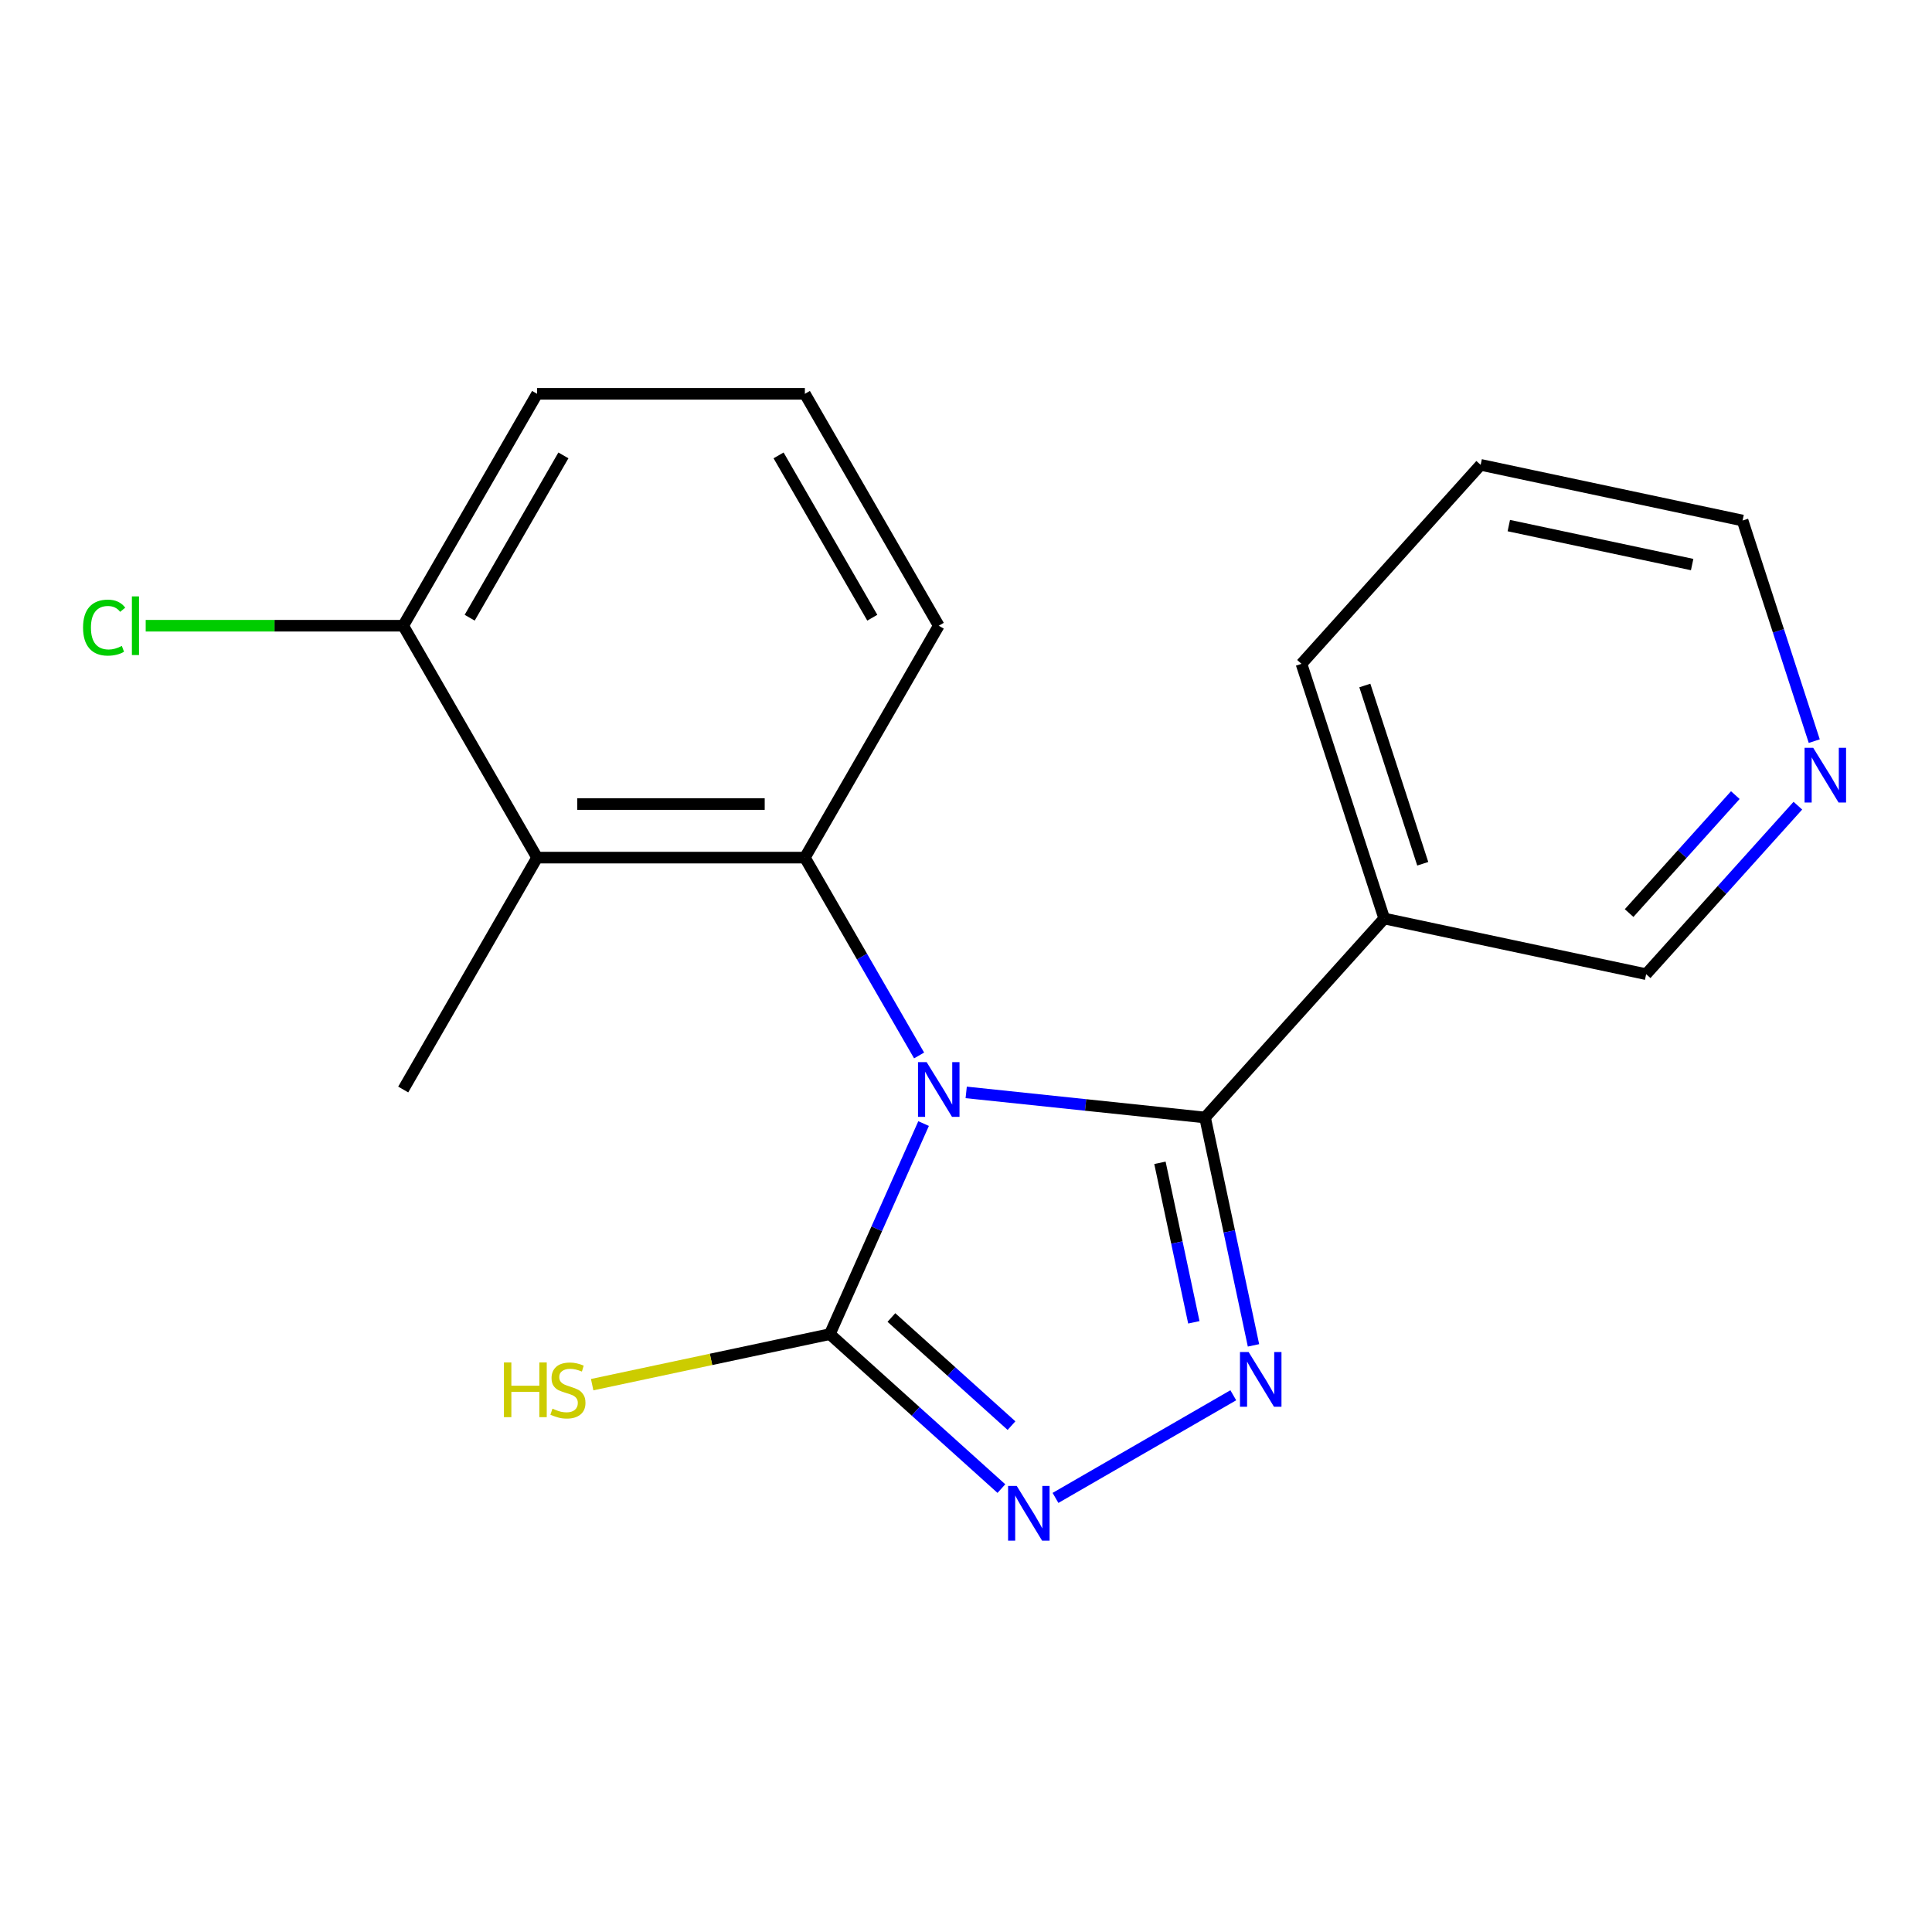 <?xml version='1.0' encoding='iso-8859-1'?>
<svg version='1.1' baseProfile='full'
              xmlns='http://www.w3.org/2000/svg'
                      xmlns:rdkit='http://www.rdkit.org/xml'
                      xmlns:xlink='http://www.w3.org/1999/xlink'
                  xml:space='preserve'
width='1000px' height='1000px' viewBox='0 0 1000 1000'>
<!-- END OF HEADER -->
<rect style='opacity:1.0;fill:#FFFFFF;stroke:none' width='1000' height='1000' x='0' y='0'> </rect>
<path class='bond-0' d='M 500.103,565.423 L 561.919,571.92' style='fill:none;fill-rule:evenodd;stroke:#0000FF;stroke-width:6px;stroke-linecap:butt;stroke-linejoin:miter;stroke-opacity:1' />
<path class='bond-0' d='M 561.919,571.92 L 623.736,578.417' style='fill:none;fill-rule:evenodd;stroke:#000000;stroke-width:6px;stroke-linecap:butt;stroke-linejoin:miter;stroke-opacity:1' />
<path class='bond-2' d='M 478.051,581.554 L 453.788,636.049' style='fill:none;fill-rule:evenodd;stroke:#0000FF;stroke-width:6px;stroke-linecap:butt;stroke-linejoin:miter;stroke-opacity:1' />
<path class='bond-2' d='M 453.788,636.049 L 429.526,690.544' style='fill:none;fill-rule:evenodd;stroke:#000000;stroke-width:6px;stroke-linecap:butt;stroke-linejoin:miter;stroke-opacity:1' />
<path class='bond-3' d='M 475.722,546.305 L 446.161,495.103' style='fill:none;fill-rule:evenodd;stroke:#0000FF;stroke-width:6px;stroke-linecap:butt;stroke-linejoin:miter;stroke-opacity:1' />
<path class='bond-3' d='M 446.161,495.103 L 416.6,443.901' style='fill:none;fill-rule:evenodd;stroke:#000000;stroke-width:6px;stroke-linecap:butt;stroke-linejoin:miter;stroke-opacity:1' />
<path class='bond-1' d='M 623.736,578.417 L 636.27,637.388' style='fill:none;fill-rule:evenodd;stroke:#000000;stroke-width:6px;stroke-linecap:butt;stroke-linejoin:miter;stroke-opacity:1' />
<path class='bond-1' d='M 636.27,637.388 L 648.805,696.36' style='fill:none;fill-rule:evenodd;stroke:#0000FF;stroke-width:6px;stroke-linecap:butt;stroke-linejoin:miter;stroke-opacity:1' />
<path class='bond-1' d='M 600.382,601.872 L 609.157,643.152' style='fill:none;fill-rule:evenodd;stroke:#000000;stroke-width:6px;stroke-linecap:butt;stroke-linejoin:miter;stroke-opacity:1' />
<path class='bond-1' d='M 609.157,643.152 L 617.931,684.432' style='fill:none;fill-rule:evenodd;stroke:#0000FF;stroke-width:6px;stroke-linecap:butt;stroke-linejoin:miter;stroke-opacity:1' />
<path class='bond-6' d='M 623.736,578.417 L 716.475,475.419' style='fill:none;fill-rule:evenodd;stroke:#000000;stroke-width:6px;stroke-linecap:butt;stroke-linejoin:miter;stroke-opacity:1' />
<path class='bond-19' d='M 638.347,722.186 L 546.318,775.319' style='fill:none;fill-rule:evenodd;stroke:#0000FF;stroke-width:6px;stroke-linecap:butt;stroke-linejoin:miter;stroke-opacity:1' />
<path class='bond-4' d='M 429.526,690.544 L 473.922,730.519' style='fill:none;fill-rule:evenodd;stroke:#000000;stroke-width:6px;stroke-linecap:butt;stroke-linejoin:miter;stroke-opacity:1' />
<path class='bond-4' d='M 473.922,730.519 L 518.318,770.493' style='fill:none;fill-rule:evenodd;stroke:#0000FF;stroke-width:6px;stroke-linecap:butt;stroke-linejoin:miter;stroke-opacity:1' />
<path class='bond-4' d='M 461.392,681.937 L 492.47,709.919' style='fill:none;fill-rule:evenodd;stroke:#000000;stroke-width:6px;stroke-linecap:butt;stroke-linejoin:miter;stroke-opacity:1' />
<path class='bond-4' d='M 492.47,709.919 L 523.547,737.901' style='fill:none;fill-rule:evenodd;stroke:#0000FF;stroke-width:6px;stroke-linecap:butt;stroke-linejoin:miter;stroke-opacity:1' />
<path class='bond-8' d='M 429.526,690.544 L 368.014,703.619' style='fill:none;fill-rule:evenodd;stroke:#000000;stroke-width:6px;stroke-linecap:butt;stroke-linejoin:miter;stroke-opacity:1' />
<path class='bond-8' d='M 368.014,703.619 L 306.503,716.693' style='fill:none;fill-rule:evenodd;stroke:#CCCC00;stroke-width:6px;stroke-linecap:butt;stroke-linejoin:miter;stroke-opacity:1' />
<path class='bond-5' d='M 416.6,443.901 L 278.003,443.901' style='fill:none;fill-rule:evenodd;stroke:#000000;stroke-width:6px;stroke-linecap:butt;stroke-linejoin:miter;stroke-opacity:1' />
<path class='bond-5' d='M 395.81,416.182 L 298.792,416.182' style='fill:none;fill-rule:evenodd;stroke:#000000;stroke-width:6px;stroke-linecap:butt;stroke-linejoin:miter;stroke-opacity:1' />
<path class='bond-10' d='M 416.6,443.901 L 485.898,323.873' style='fill:none;fill-rule:evenodd;stroke:#000000;stroke-width:6px;stroke-linecap:butt;stroke-linejoin:miter;stroke-opacity:1' />
<path class='bond-7' d='M 278.003,443.901 L 208.705,323.873' style='fill:none;fill-rule:evenodd;stroke:#000000;stroke-width:6px;stroke-linecap:butt;stroke-linejoin:miter;stroke-opacity:1' />
<path class='bond-13' d='M 278.003,443.901 L 208.705,563.93' style='fill:none;fill-rule:evenodd;stroke:#000000;stroke-width:6px;stroke-linecap:butt;stroke-linejoin:miter;stroke-opacity:1' />
<path class='bond-11' d='M 716.475,475.419 L 852.043,504.235' style='fill:none;fill-rule:evenodd;stroke:#000000;stroke-width:6px;stroke-linecap:butt;stroke-linejoin:miter;stroke-opacity:1' />
<path class='bond-14' d='M 716.475,475.419 L 673.646,343.606' style='fill:none;fill-rule:evenodd;stroke:#000000;stroke-width:6px;stroke-linecap:butt;stroke-linejoin:miter;stroke-opacity:1' />
<path class='bond-14' d='M 736.413,447.082 L 706.433,354.812' style='fill:none;fill-rule:evenodd;stroke:#000000;stroke-width:6px;stroke-linecap:butt;stroke-linejoin:miter;stroke-opacity:1' />
<path class='bond-12' d='M 208.705,323.873 L 142.059,323.873' style='fill:none;fill-rule:evenodd;stroke:#000000;stroke-width:6px;stroke-linecap:butt;stroke-linejoin:miter;stroke-opacity:1' />
<path class='bond-12' d='M 142.059,323.873 L 75.413,323.873' style='fill:none;fill-rule:evenodd;stroke:#00CC00;stroke-width:6px;stroke-linecap:butt;stroke-linejoin:miter;stroke-opacity:1' />
<path class='bond-20' d='M 208.705,323.873 L 278.003,203.845' style='fill:none;fill-rule:evenodd;stroke:#000000;stroke-width:6px;stroke-linecap:butt;stroke-linejoin:miter;stroke-opacity:1' />
<path class='bond-20' d='M 243.105,319.728 L 291.614,235.709' style='fill:none;fill-rule:evenodd;stroke:#000000;stroke-width:6px;stroke-linecap:butt;stroke-linejoin:miter;stroke-opacity:1' />
<path class='bond-9' d='M 930.577,417.014 L 891.31,460.625' style='fill:none;fill-rule:evenodd;stroke:#0000FF;stroke-width:6px;stroke-linecap:butt;stroke-linejoin:miter;stroke-opacity:1' />
<path class='bond-9' d='M 891.31,460.625 L 852.043,504.235' style='fill:none;fill-rule:evenodd;stroke:#000000;stroke-width:6px;stroke-linecap:butt;stroke-linejoin:miter;stroke-opacity:1' />
<path class='bond-9' d='M 898.198,411.549 L 870.711,442.077' style='fill:none;fill-rule:evenodd;stroke:#0000FF;stroke-width:6px;stroke-linecap:butt;stroke-linejoin:miter;stroke-opacity:1' />
<path class='bond-9' d='M 870.711,442.077 L 843.224,472.604' style='fill:none;fill-rule:evenodd;stroke:#000000;stroke-width:6px;stroke-linecap:butt;stroke-linejoin:miter;stroke-opacity:1' />
<path class='bond-21' d='M 939.056,383.613 L 920.505,326.519' style='fill:none;fill-rule:evenodd;stroke:#0000FF;stroke-width:6px;stroke-linecap:butt;stroke-linejoin:miter;stroke-opacity:1' />
<path class='bond-21' d='M 920.505,326.519 L 901.954,269.424' style='fill:none;fill-rule:evenodd;stroke:#000000;stroke-width:6px;stroke-linecap:butt;stroke-linejoin:miter;stroke-opacity:1' />
<path class='bond-15' d='M 485.898,323.873 L 416.6,203.845' style='fill:none;fill-rule:evenodd;stroke:#000000;stroke-width:6px;stroke-linecap:butt;stroke-linejoin:miter;stroke-opacity:1' />
<path class='bond-15' d='M 451.498,319.728 L 402.989,235.709' style='fill:none;fill-rule:evenodd;stroke:#000000;stroke-width:6px;stroke-linecap:butt;stroke-linejoin:miter;stroke-opacity:1' />
<path class='bond-18' d='M 673.646,343.606 L 766.385,240.609' style='fill:none;fill-rule:evenodd;stroke:#000000;stroke-width:6px;stroke-linecap:butt;stroke-linejoin:miter;stroke-opacity:1' />
<path class='bond-16' d='M 416.6,203.845 L 278.003,203.845' style='fill:none;fill-rule:evenodd;stroke:#000000;stroke-width:6px;stroke-linecap:butt;stroke-linejoin:miter;stroke-opacity:1' />
<path class='bond-17' d='M 901.954,269.424 L 766.385,240.609' style='fill:none;fill-rule:evenodd;stroke:#000000;stroke-width:6px;stroke-linecap:butt;stroke-linejoin:miter;stroke-opacity:1' />
<path class='bond-17' d='M 875.855,292.216 L 780.958,272.045' style='fill:none;fill-rule:evenodd;stroke:#000000;stroke-width:6px;stroke-linecap:butt;stroke-linejoin:miter;stroke-opacity:1' />
<path  class='atom-0' d='M 479.638 549.77
L 488.918 564.77
Q 489.838 566.25, 491.318 568.93
Q 492.798 571.61, 492.878 571.77
L 492.878 549.77
L 496.638 549.77
L 496.638 578.09
L 492.758 578.09
L 482.798 561.69
Q 481.638 559.77, 480.398 557.57
Q 479.198 555.37, 478.838 554.69
L 478.838 578.09
L 475.158 578.09
L 475.158 549.77
L 479.638 549.77
' fill='#0000FF'/>
<path  class='atom-2' d='M 646.291 699.825
L 655.571 714.825
Q 656.491 716.305, 657.971 718.985
Q 659.451 721.665, 659.531 721.825
L 659.531 699.825
L 663.291 699.825
L 663.291 728.145
L 659.411 728.145
L 649.451 711.745
Q 648.291 709.825, 647.051 707.625
Q 645.851 705.425, 645.491 704.745
L 645.491 728.145
L 641.811 728.145
L 641.811 699.825
L 646.291 699.825
' fill='#0000FF'/>
<path  class='atom-5' d='M 526.263 769.123
L 535.543 784.123
Q 536.463 785.603, 537.943 788.283
Q 539.423 790.963, 539.503 791.123
L 539.503 769.123
L 543.263 769.123
L 543.263 797.443
L 539.383 797.443
L 529.423 781.043
Q 528.263 779.123, 527.023 776.923
Q 525.823 774.723, 525.463 774.043
L 525.463 797.443
L 521.783 797.443
L 521.783 769.123
L 526.263 769.123
' fill='#0000FF'/>
<path  class='atom-9' d='M 260.838 705.2
L 264.678 705.2
L 264.678 717.24
L 279.158 717.24
L 279.158 705.2
L 282.998 705.2
L 282.998 733.52
L 279.158 733.52
L 279.158 720.44
L 264.678 720.44
L 264.678 733.52
L 260.838 733.52
L 260.838 705.2
' fill='#CCCC00'/>
<path  class='atom-9' d='M 285.958 729.12
Q 286.278 729.24, 287.598 729.8
Q 288.918 730.36, 290.358 730.72
Q 291.838 731.04, 293.278 731.04
Q 295.958 731.04, 297.518 729.76
Q 299.078 728.44, 299.078 726.16
Q 299.078 724.6, 298.278 723.64
Q 297.518 722.68, 296.318 722.16
Q 295.118 721.64, 293.118 721.04
Q 290.598 720.28, 289.078 719.56
Q 287.598 718.84, 286.518 717.32
Q 285.478 715.8, 285.478 713.24
Q 285.478 709.68, 287.878 707.48
Q 290.318 705.28, 295.118 705.28
Q 298.398 705.28, 302.118 706.84
L 301.198 709.92
Q 297.798 708.52, 295.238 708.52
Q 292.478 708.52, 290.958 709.68
Q 289.438 710.8, 289.478 712.76
Q 289.478 714.28, 290.238 715.2
Q 291.038 716.12, 292.158 716.64
Q 293.318 717.16, 295.238 717.76
Q 297.798 718.56, 299.318 719.36
Q 300.838 720.16, 301.918 721.8
Q 303.038 723.4, 303.038 726.16
Q 303.038 730.08, 300.398 732.2
Q 297.798 734.28, 293.438 734.28
Q 290.918 734.28, 288.998 733.72
Q 287.118 733.2, 284.878 732.28
L 285.958 729.12
' fill='#CCCC00'/>
<path  class='atom-10' d='M 938.522 387.078
L 947.802 402.078
Q 948.722 403.558, 950.202 406.238
Q 951.682 408.918, 951.762 409.078
L 951.762 387.078
L 955.522 387.078
L 955.522 415.398
L 951.642 415.398
L 941.682 398.998
Q 940.522 397.078, 939.282 394.878
Q 938.082 392.678, 937.722 391.998
L 937.722 415.398
L 934.042 415.398
L 934.042 387.078
L 938.522 387.078
' fill='#0000FF'/>
<path  class='atom-13' d='M 42.988 324.853
Q 42.988 317.813, 46.268 314.133
Q 49.588 310.413, 55.868 310.413
Q 61.708 310.413, 64.828 314.533
L 62.188 316.693
Q 59.908 313.693, 55.868 313.693
Q 51.588 313.693, 49.308 316.573
Q 47.068 319.413, 47.068 324.853
Q 47.068 330.453, 49.388 333.333
Q 51.748 336.213, 56.308 336.213
Q 59.428 336.213, 63.068 334.333
L 64.188 337.333
Q 62.708 338.293, 60.468 338.853
Q 58.228 339.413, 55.748 339.413
Q 49.588 339.413, 46.268 335.653
Q 42.988 331.893, 42.988 324.853
' fill='#00CC00'/>
<path  class='atom-13' d='M 68.268 308.693
L 71.948 308.693
L 71.948 339.053
L 68.268 339.053
L 68.268 308.693
' fill='#00CC00'/>
</svg>
